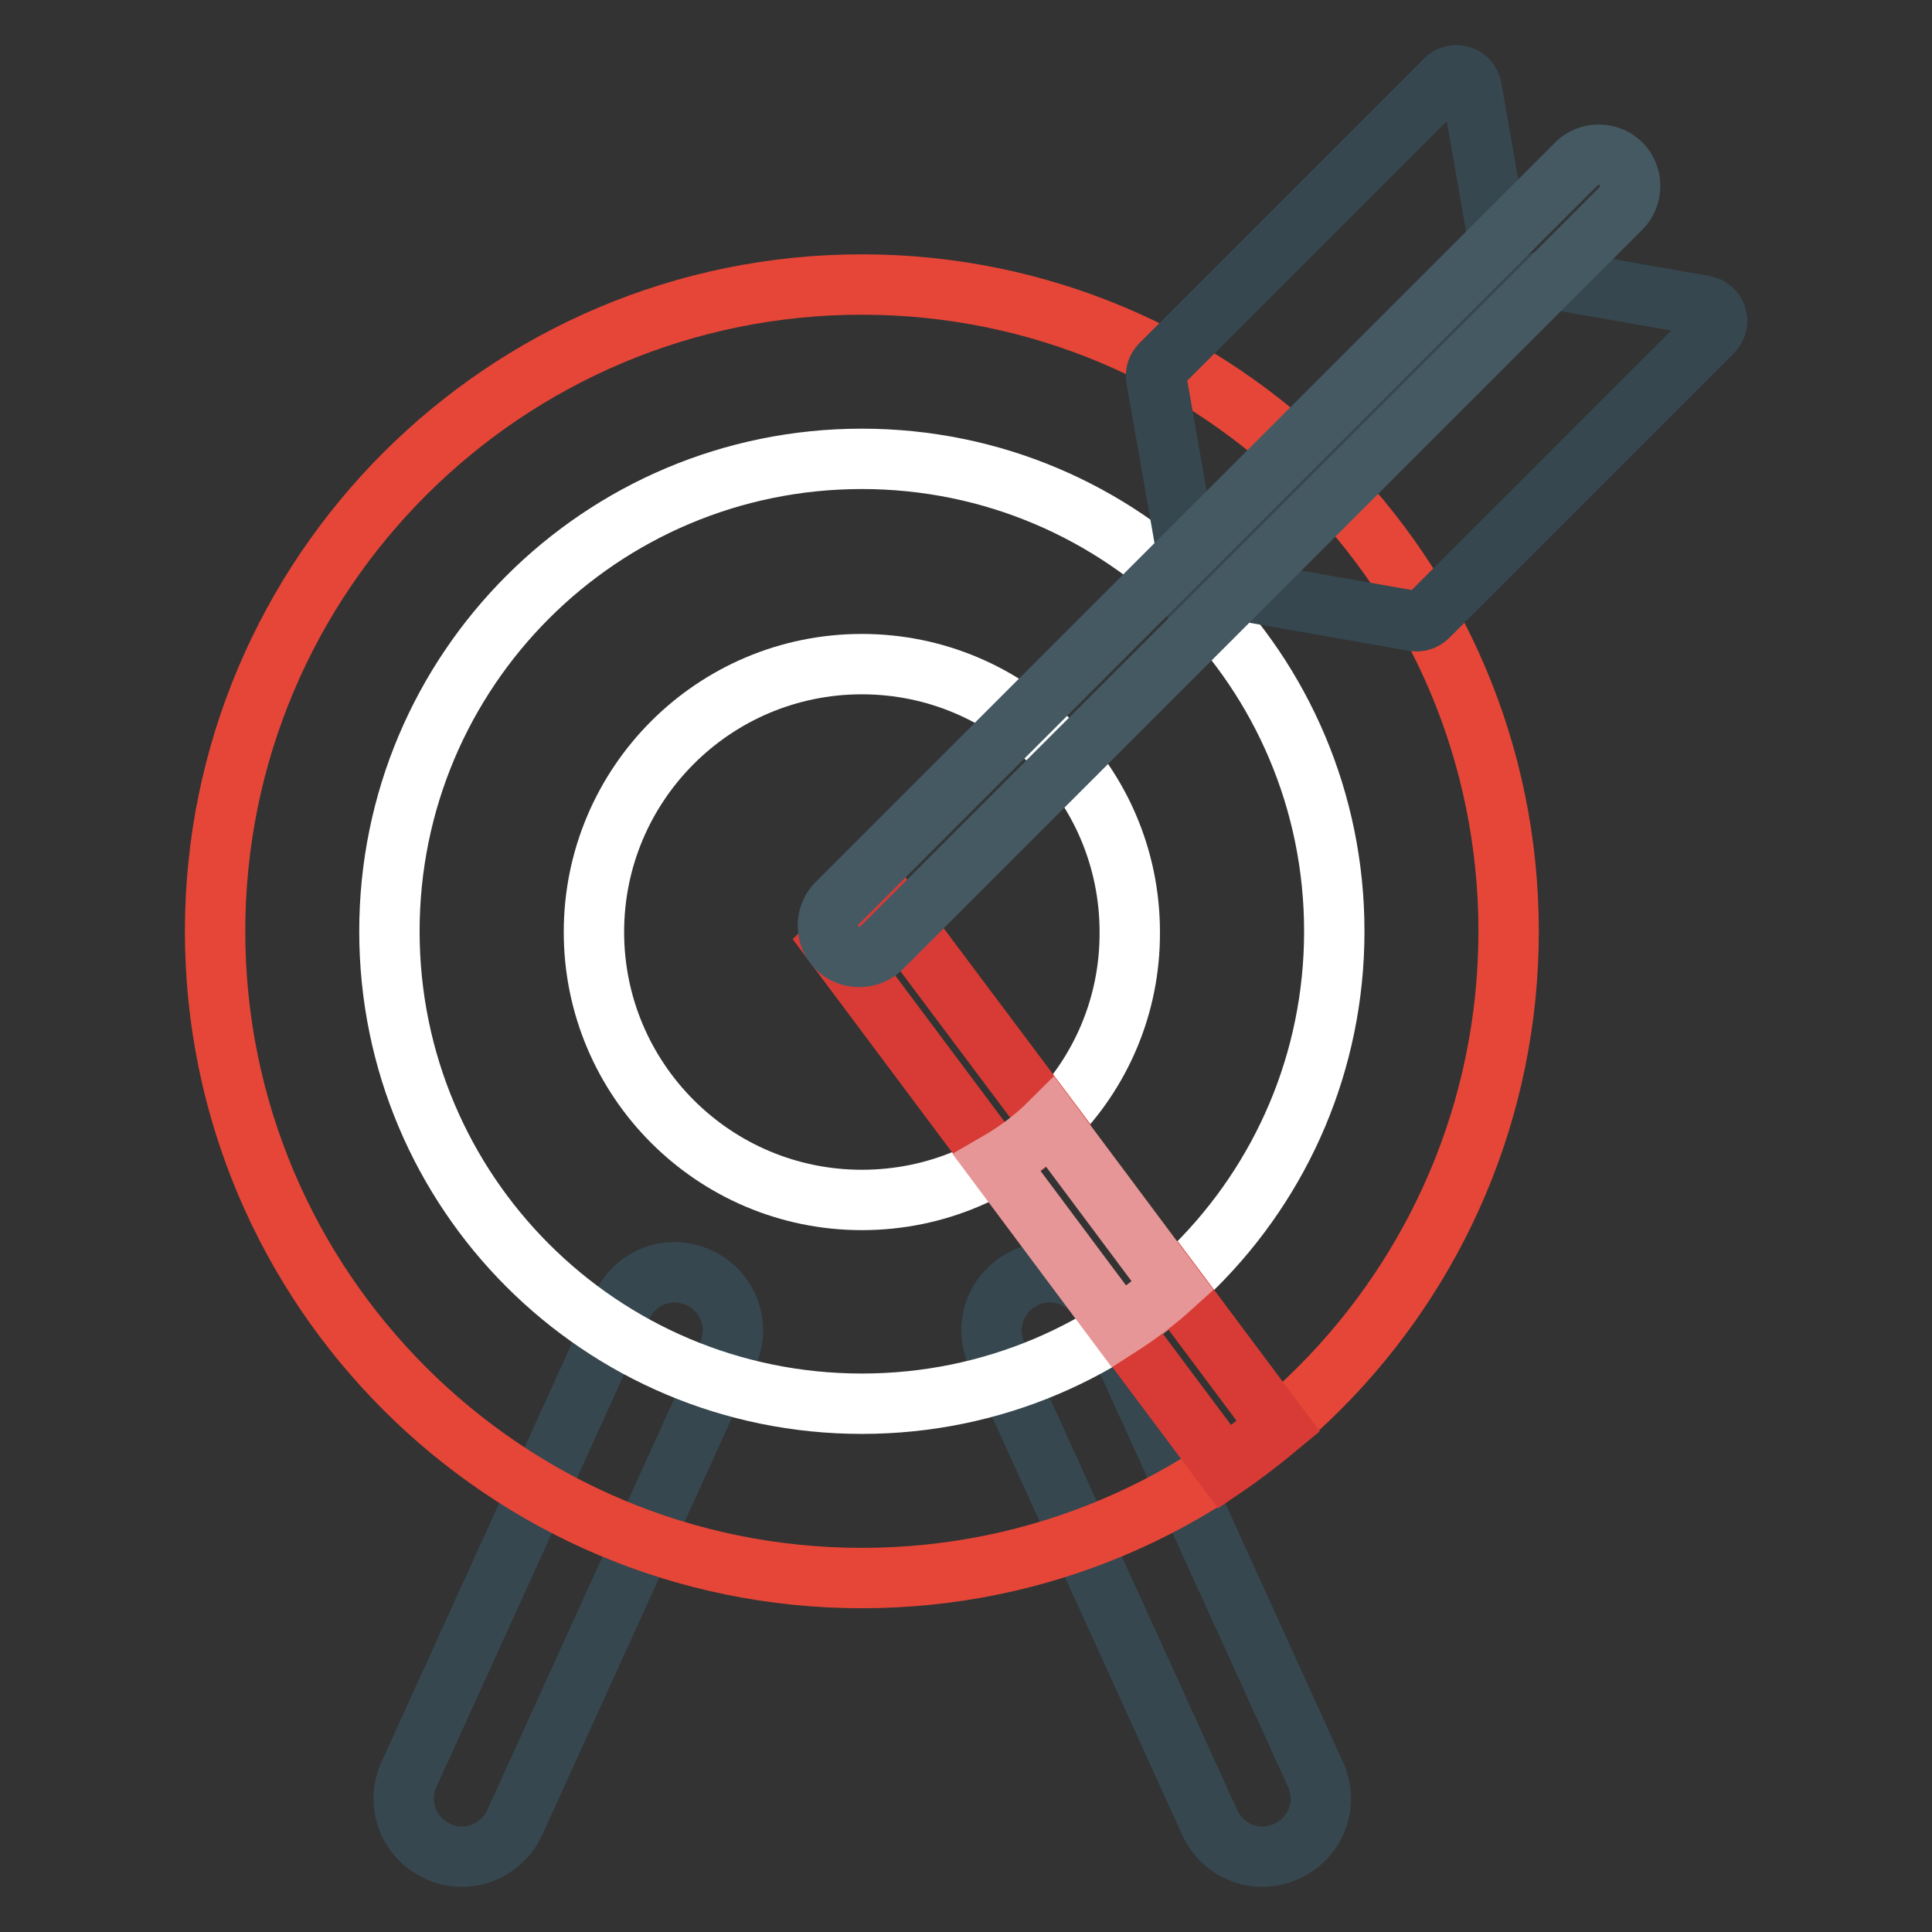 <?xml version="1.0" encoding="utf-8"?>
<!-- Svg Vector Icons : http://www.onlinewebfonts.com/icon -->
<!DOCTYPE svg PUBLIC "-//W3C//DTD SVG 1.1//EN" "http://www.w3.org/Graphics/SVG/1.1/DTD/svg11.dtd">
<svg version="1.1" xmlns="http://www.w3.org/2000/svg" xmlns:xlink="http://www.w3.org/1999/xlink" x="0px" y="0px" viewBox="0 0 256 256" enable-background="new 0 0 256 256" xml:space="preserve">
<rect x="0" y="0" width="256" height="256" fill="#333333" stroke="none"/>
<g> <path stroke-width="8" fill-opacity="0" stroke="#36474f"  d="M170.5,245.3c3.9-1.8,5.6-6.3,3.8-10.2l-28.2-62c-1.8-3.9-6.3-5.6-10.2-3.8c-3.9,1.8-5.6,6.3-3.8,10.2 l28.2,62C162.1,245.4,166.6,247.1,170.5,245.3z M58,245.3c-3.9-1.8-5.6-6.3-3.8-10.2l28.2-62c1.8-3.9,6.3-5.6,10.2-3.8 c3.9,1.8,5.6,6.3,3.8,10.2l-28.2,62C66.4,245.4,61.8,247.1,58,245.3z"/> <path stroke-width="8" fill-opacity="0" stroke="#e64637"  d="M28.5,123.4c0,47.3,38.4,85.7,85.7,85.7c47.3,0,85.7-38.4,85.7-85.7c0-47.3-38.4-85.7-85.7-85.7 C66.9,37.7,28.5,76.1,28.5,123.4L28.5,123.4z"/> <path stroke-width="8" fill-opacity="0" stroke="#ffffff"  d="M114.2,60.8c-34.6,0-62.6,28-62.6,62.6c0,34.6,28,62.6,62.6,62.6c34.6,0,62.6-28,62.6-62.6 C176.8,88.8,148.8,60.8,114.2,60.8z M114.2,159c-19.6,0-35.5-15.9-35.5-35.5c0-19.6,15.9-35.5,35.5-35.5 c19.6,0,35.5,15.9,35.5,35.5C149.8,143.1,133.9,159,114.2,159z"/> <path stroke-width="8" fill-opacity="0" stroke="#d83b35"  d="M148.4,175.8l13.9,18.6c2.5-1.7,4.8-3.5,7.1-5.4l-13.9-18.6C153.3,172.4,150.9,174.2,148.4,175.8z  M110.3,124.8l21.9,29.3c2.6-1.5,5-3.3,7.1-5.4l-22.7-30.3L110.3,124.8z"/> <path stroke-width="8" fill-opacity="0" stroke="#e69696"  d="M139.2,148.7c-2.1,2.1-4.5,3.9-7.1,5.4l16.2,21.7c2.5-1.6,4.9-3.4,7.1-5.4L139.2,148.7z"/> <path stroke-width="8" fill-opacity="0" stroke="#36474f"  d="M187.4,82.3l-23.9-4.2L204,37.6c0.5-0.5,1.2-0.7,1.8-0.6l20,3.5c1.7,0.3,2.3,2.3,1.1,3.5l-37.7,37.7 C188.7,82.2,188,82.4,187.4,82.3L187.4,82.3z M198.5,31.7l-3.5-20c-0.3-1.7-2.3-2.3-3.5-1.1l-37.7,37.7c-0.5,0.5-0.7,1.2-0.6,1.8 l4.2,23.9l40.5-40.5C198.3,33.1,198.6,32.4,198.5,31.7z"/> <path stroke-width="8" fill-opacity="0" stroke="#455963"  d="M110.9,125.6c-1.6-1.6-1.6-4.3,0-5.9l98-98c1.6-1.6,4.3-1.6,5.9,0c1.6,1.6,1.6,4.3,0,5.9l-98,98 C115.2,127.2,112.5,127.2,110.9,125.6z"/></g>
</svg>